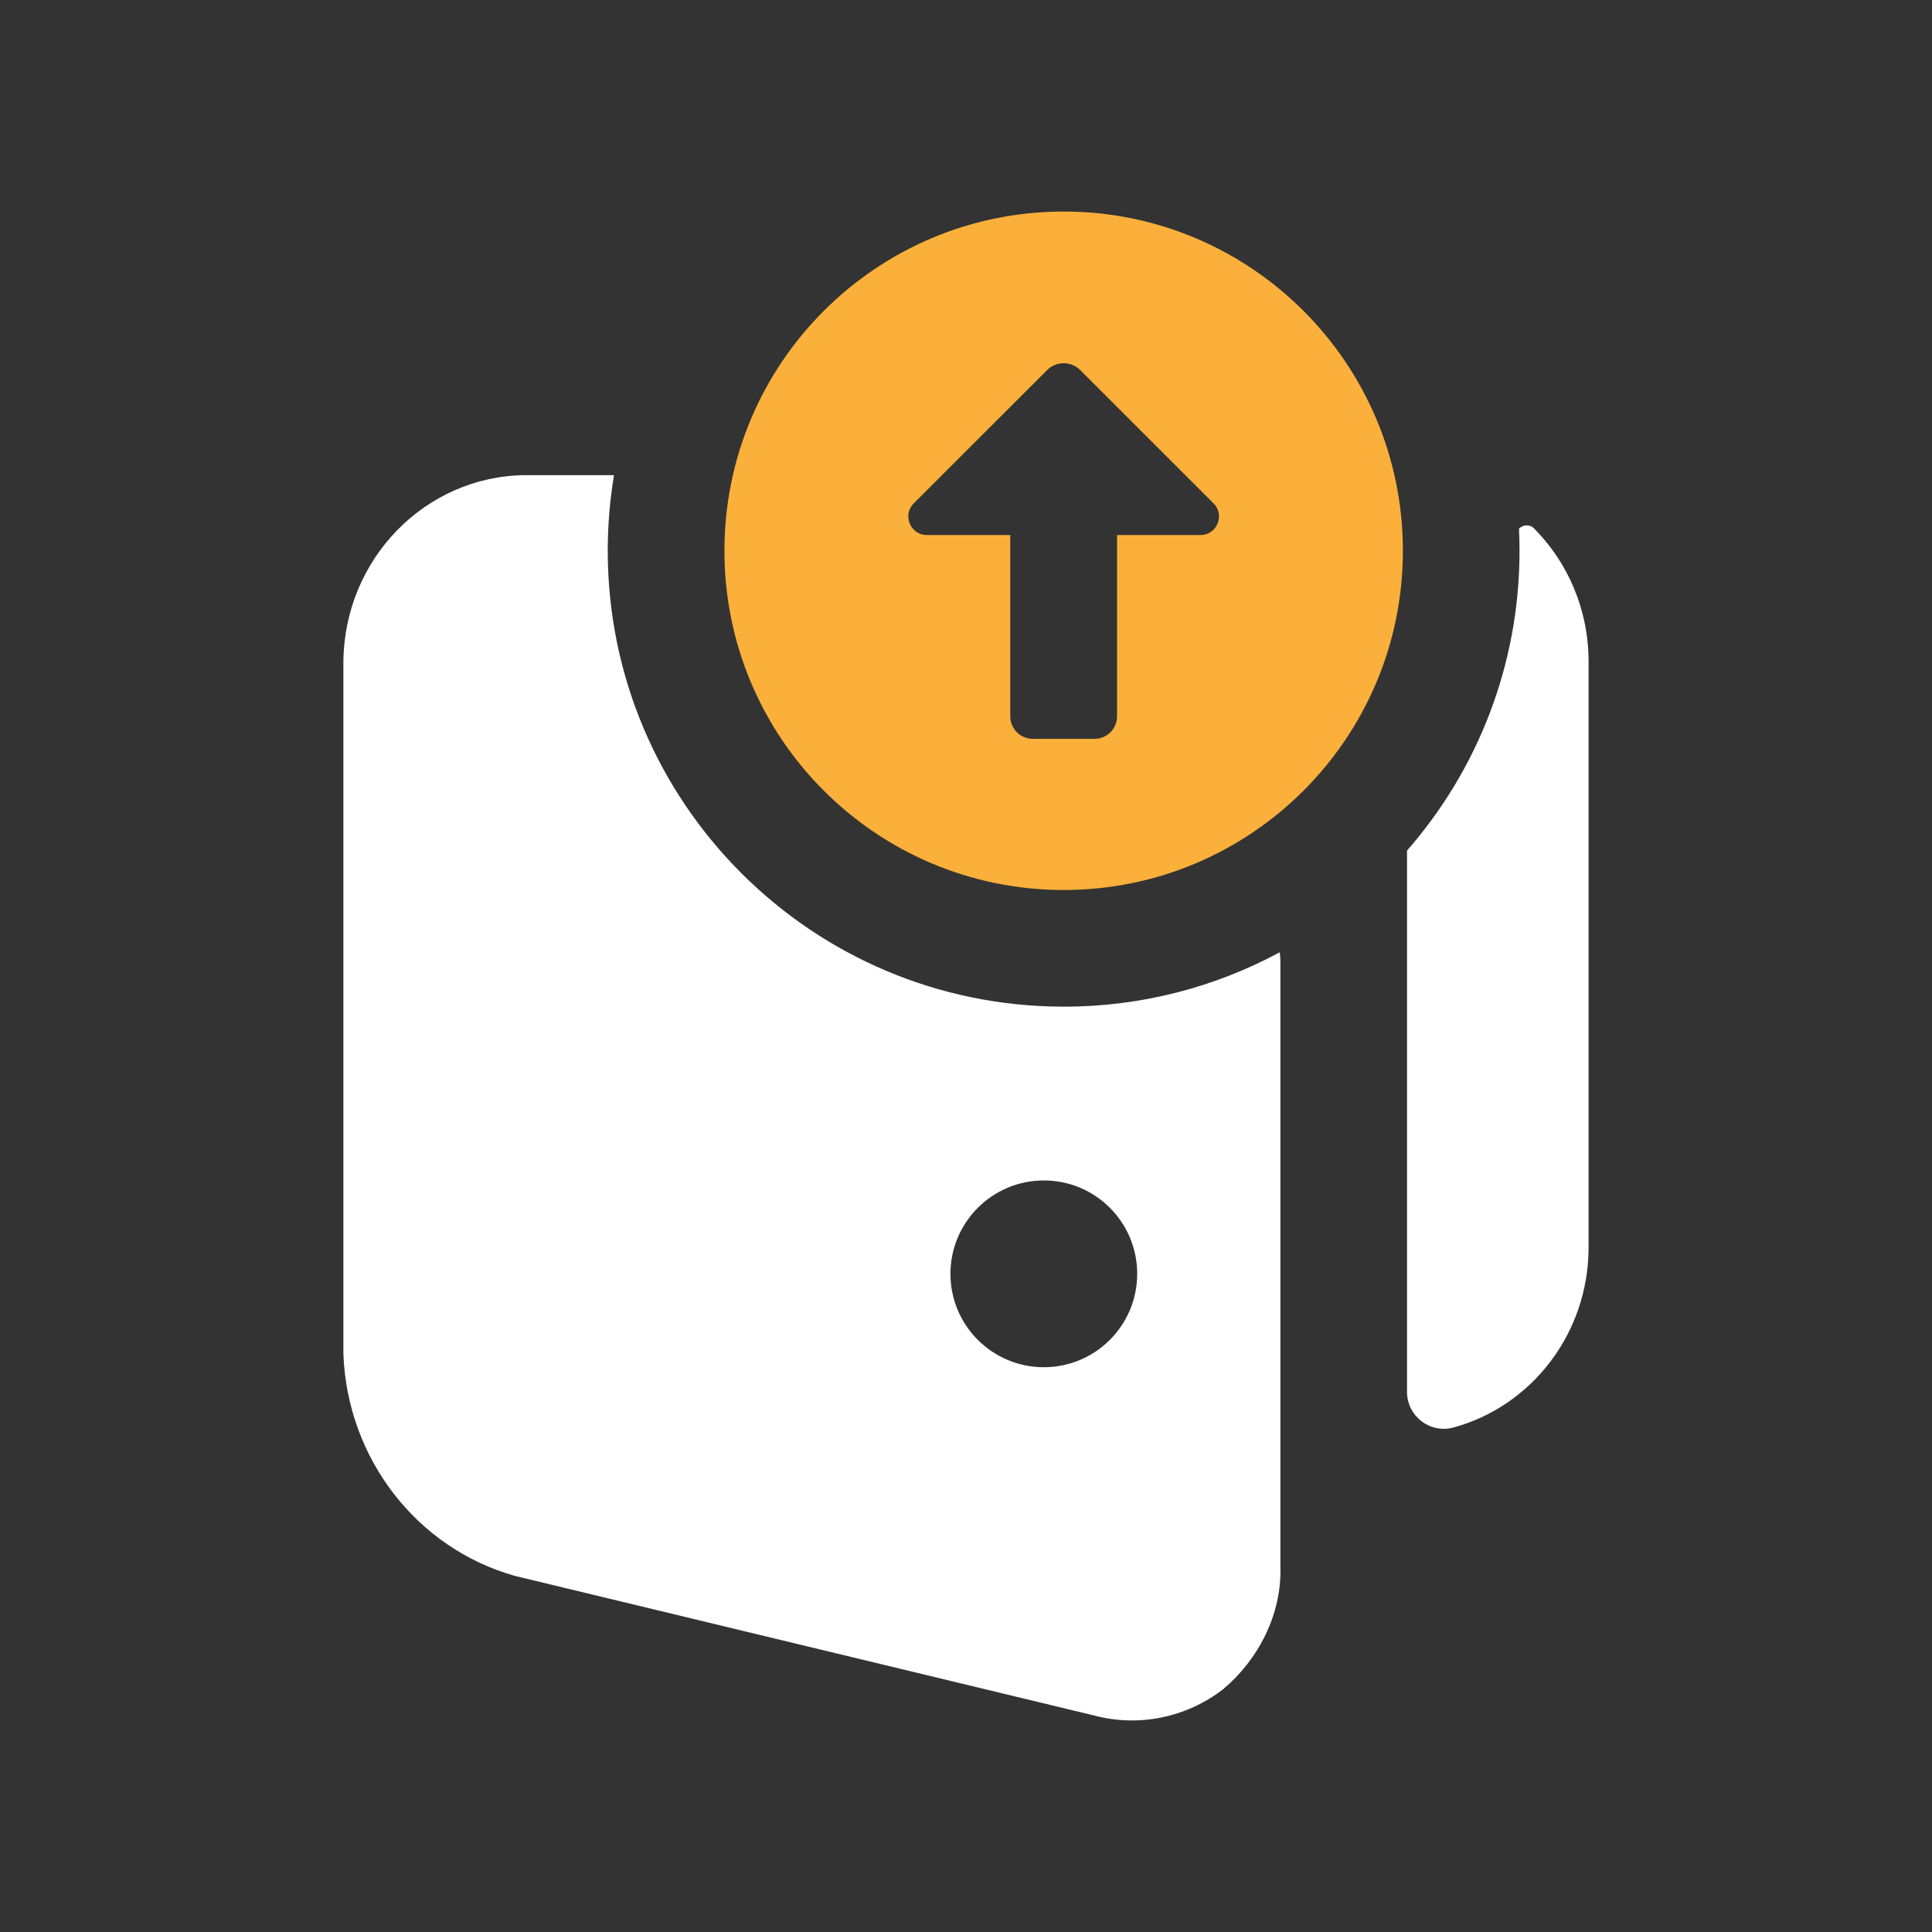 <svg width="512" height="512" viewBox="0 0 512 512" fill="none" xmlns="http://www.w3.org/2000/svg">
<rect x="0" y="0" width="512" height="512" fill="#333333" stroke="none"/>
<g clip-path="url(#clip0_62045_1205)">
<path d="M406.56 140.05C405.35 138.84 403.57 139.06 402.55 140.1C402.64 142.04 402.69 143.99 402.69 145.96C402.69 176.39 391.44 204.18 372.87 225.42V368.86C372.87 375.27 378.95 379.98 385.14 378.31C405.77 372.74 420.99 353.47 420.99 330.55V175.34C420.99 161.52 415.47 149.02 406.55 140.05H406.56Z" fill="white"/>
<path d="M281.88 266.77C215.16 266.77 161.06 212.68 161.06 145.95C161.06 139.13 161.63 132.44 162.72 125.92H139.11C112.66 126.2 91.26 148.15 91 175.32V358.74C91.99 386.45 110.4 410.29 136.46 417.63L289.89 454.61C301.72 457.76 314.3 455.22 324.09 447.71C333.56 439.76 339.71 427.73 339.32 415.18V254.9C339.32 254.04 339.25 253.19 339.15 252.36C322.11 261.55 302.6 266.78 281.88 266.78V266.77ZM276.63 362.33C262.96 362.33 251.88 351.24 251.88 337.58C251.88 323.92 262.96 312.83 276.63 312.83C290.3 312.83 301.37 323.91 301.37 337.58C301.37 351.25 290.29 362.33 276.63 362.33Z" fill="white"/>
<path d="M281.88 235.86C331.53 235.86 371.78 195.61 371.78 145.96C371.78 96.31 331.53 56.06 281.88 56.06C232.23 56.06 191.98 96.31 191.98 145.96C191.98 195.61 232.23 235.86 281.88 235.86ZM242.16 133.39L277.49 98.08C279.92 95.65 283.85 95.65 286.28 98.08L321.6 133.39C324.7 136.49 322.51 141.79 318.12 141.79L296.03 141.79L296.03 189.83C296.03 193.13 293.36 195.8 290.06 195.8L273.7 195.8C270.4 195.8 267.73 193.13 267.73 189.83L267.73 141.79L245.64 141.79C241.25 141.79 239.06 136.49 242.16 133.39Z" fill="#FBB03B"/>
</g>
<defs>
<clipPath id="clip0_62045_1205">
<rect width="330" height="399.88" fill="white" transform="translate(91 56.06)"/>
</clipPath>
</defs>
</svg>
